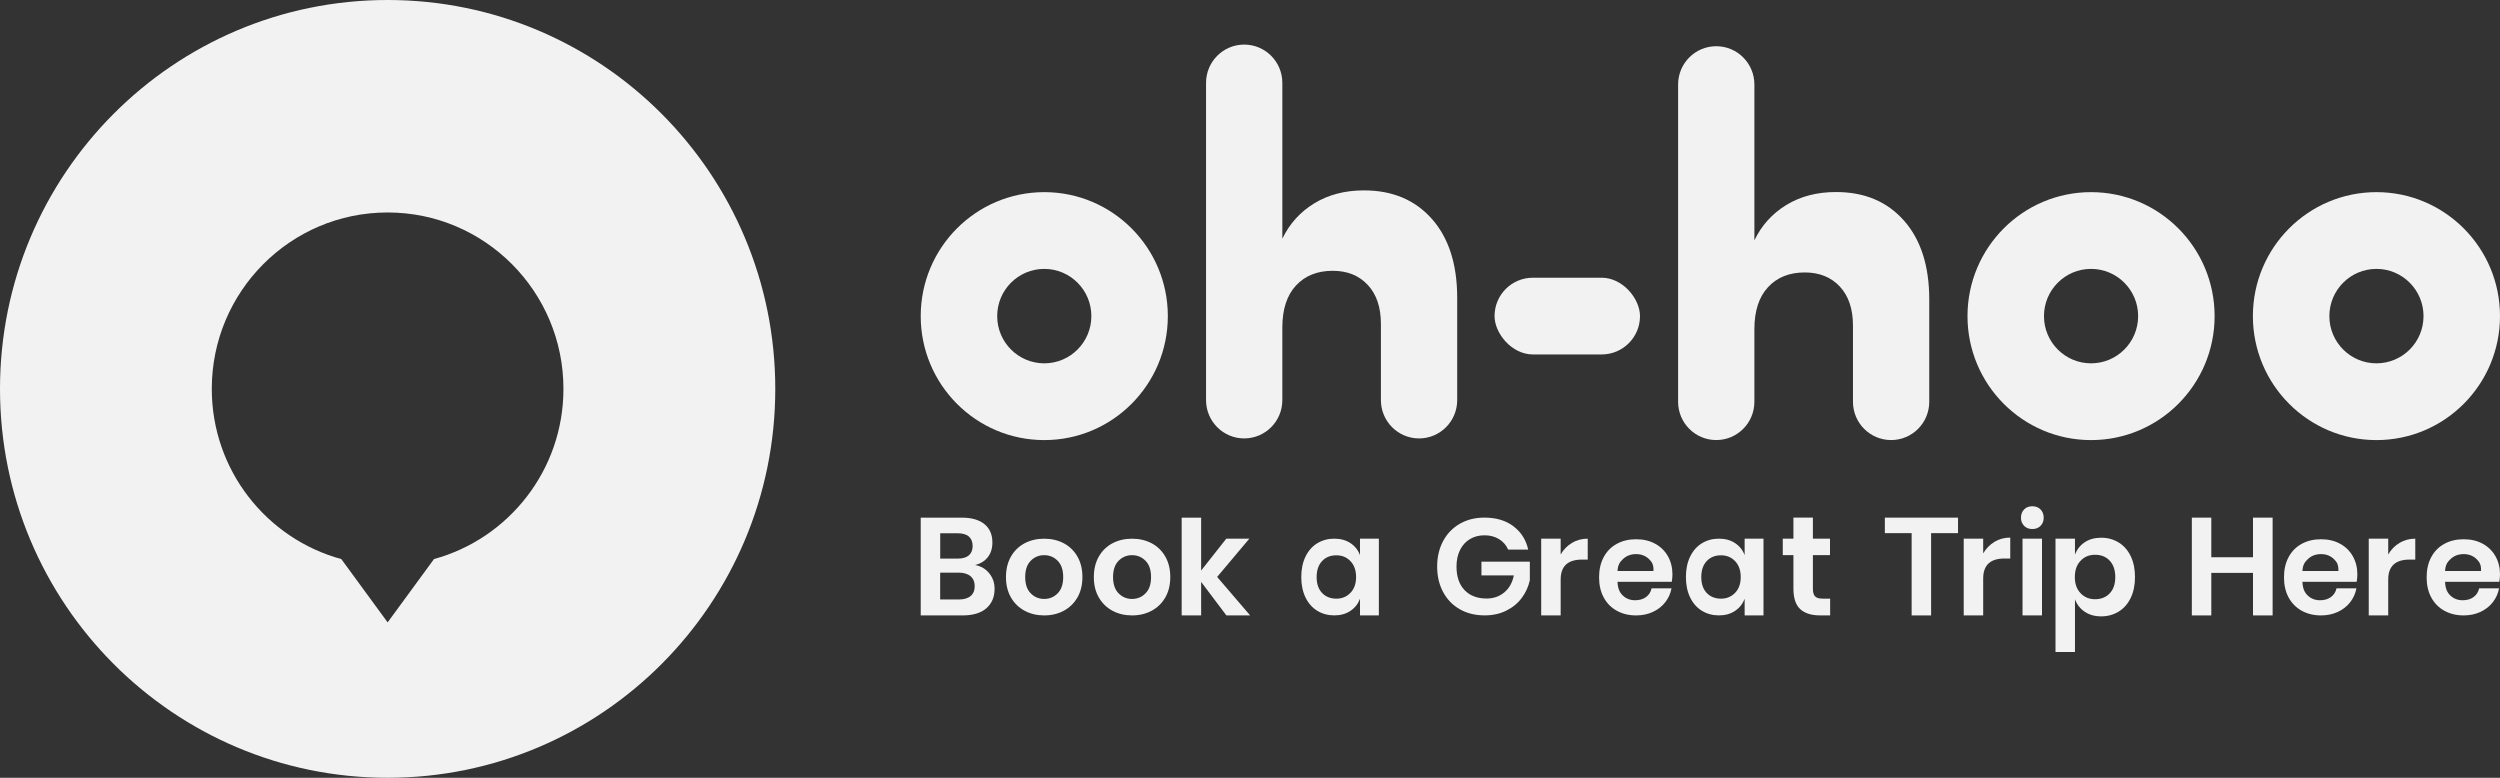 <?xml version="1.0" encoding="UTF-8"?>
<svg id="Layer_2" data-name="Layer 2" xmlns="http://www.w3.org/2000/svg" viewBox="0 0 900 280">
  <rect x="0" y="0" width="900" height="280" fill="#333333" stroke="none"/>
  <defs>
    <style>
      .cls-1 {
        fill: #f2f2f2;
      }
    </style>
  </defs>
  <g id="HALF02">
    <g>
      <path class="cls-1" d="m728.68,183.4c.75-.77,1.74-1.15,2.96-1.15s2.21.38,2.96,1.15c.75.77,1.13,1.76,1.13,2.98s-.38,2.16-1.13,2.92c-.75.77-1.74,1.15-2.96,1.15s-2.21-.38-2.96-1.15c-.75-.77-1.13-1.74-1.13-2.92s.38-2.21,1.13-2.98Z"/>
      <g>
        <path class="cls-1" d="m356.14,206.41c1.28,1.58,1.91,3.43,1.91,5.56,0,2.96-.99,5.29-2.96,7.01-1.97,1.71-4.83,2.57-8.57,2.57h-15.06v-35.2h14.76c3.55,0,6.27.78,8.18,2.34,1.91,1.56,2.86,3.76,2.86,6.58,0,2.19-.57,3.99-1.71,5.38-1.14,1.4-2.64,2.31-4.5,2.74,2.12.43,3.82,1.44,5.09,3.02Zm-17.67-5.31h6.31c1.76,0,3.09-.39,4-1.17.91-.78,1.37-1.9,1.37-3.37s-.45-2.59-1.34-3.39c-.89-.8-2.27-1.2-4.12-1.2h-6.21v9.12Zm10.93,13.49c.99-.81,1.49-2,1.49-3.56s-.51-2.77-1.52-3.61c-1.01-.85-2.44-1.27-4.3-1.27h-6.61v9.67h6.66c1.86,0,3.28-.41,4.27-1.22Z"/>
        <path class="cls-1" d="m382.96,195.58c2.08,1.1,3.72,2.7,4.92,4.79,1.2,2.09,1.79,4.55,1.79,7.37s-.6,5.27-1.79,7.34c-1.2,2.08-2.84,3.67-4.92,4.79-2.08,1.12-4.44,1.68-7.05,1.68s-4.97-.56-7.05-1.68c-2.08-1.12-3.72-2.71-4.92-4.79-1.2-2.07-1.79-4.52-1.79-7.34s.6-5.28,1.79-7.37c1.2-2.09,2.84-3.69,4.92-4.79,2.08-1.1,4.44-1.65,7.05-1.65s4.97.55,7.05,1.65Zm-11.9,6.3c-1.33,1.35-1.99,3.3-1.99,5.86s.66,4.51,1.99,5.86c1.33,1.35,2.94,2.02,4.85,2.02s3.52-.67,4.85-2.02c1.33-1.34,1.99-3.3,1.99-5.86s-.66-4.51-1.99-5.86c-1.33-1.34-2.94-2.02-4.85-2.02s-3.52.67-4.85,2.02Z"/>
        <path class="cls-1" d="m414.59,195.58c2.08,1.1,3.72,2.7,4.92,4.79,1.2,2.09,1.79,4.55,1.79,7.37s-.6,5.27-1.79,7.34c-1.2,2.08-2.84,3.67-4.92,4.79-2.08,1.12-4.44,1.68-7.05,1.68s-4.97-.56-7.05-1.68c-2.08-1.12-3.72-2.71-4.92-4.79-1.2-2.07-1.79-4.52-1.79-7.34s.6-5.28,1.79-7.37c1.2-2.09,2.84-3.69,4.92-4.79,2.08-1.1,4.44-1.65,7.05-1.65s4.97.55,7.05,1.65Zm-11.9,6.3c-1.33,1.35-1.99,3.3-1.99,5.86s.66,4.51,1.99,5.86c1.33,1.35,2.94,2.02,4.85,2.02s3.52-.67,4.85-2.02c1.33-1.34,1.99-3.3,1.99-5.86s-.66-4.51-1.99-5.86c-1.33-1.34-2.94-2.02-4.85-2.02s-3.52.67-4.85,2.02Z"/>
        <path class="cls-1" d="m441.5,221.55l-9.09-12.07v12.07h-7.01v-35.19h7.01v19.04l9.04-11.47h8.3l-11.58,13.76,11.88,13.86h-8.55Z"/>
        <path class="cls-1" d="m489.6,193.92v5.93c-.68-1.82-1.83-3.26-3.44-4.33-1.62-1.07-3.56-1.6-5.82-1.6s-4.3.55-6.11,1.65c-1.81,1.1-3.22,2.7-4.24,4.79-1.02,2.09-1.53,4.55-1.53,7.37s.51,5.28,1.53,7.37c1.02,2.09,2.43,3.69,4.24,4.79,1.81,1.1,3.85,1.65,6.11,1.65s4.2-.54,5.82-1.63c1.62-1.09,2.76-2.54,3.44-4.35v5.98h6.79v-27.62h-6.79Zm-3.42,19.48c-1.34,1.41-3.05,2.12-5.11,2.12s-3.85-.69-5.14-2.07c-1.29-1.38-1.94-3.28-1.94-5.71s.65-4.34,1.94-5.74c1.29-1.39,3.01-2.09,5.14-2.09s3.77.71,5.11,2.12c1.34,1.41,2.01,3.31,2.01,5.71s-.67,4.25-2.01,5.67Z"/>
        <path class="cls-1" d="m628.07,193.92v5.93c-.68-1.82-1.83-3.26-3.44-4.33-1.62-1.07-3.56-1.6-5.82-1.6s-4.3.55-6.11,1.65c-1.81,1.1-3.22,2.7-4.24,4.79-1.02,2.09-1.53,4.55-1.53,7.37s.51,5.28,1.53,7.37c1.02,2.09,2.43,3.69,4.24,4.79,1.81,1.1,3.85,1.65,6.11,1.65s4.2-.54,5.82-1.63c1.62-1.09,2.76-2.54,3.44-4.35v5.98h6.79v-27.62h-6.79Zm-3.42,19.48c-1.34,1.41-3.05,2.12-5.11,2.12s-3.85-.69-5.14-2.07c-1.29-1.38-1.94-3.28-1.94-5.71s.65-4.34,1.94-5.74c1.29-1.39,3.01-2.09,5.14-2.09s3.77.71,5.11,2.12c1.34,1.41,2.01,3.31,2.01,5.71s-.67,4.25-2.01,5.67Z"/>
        <path class="cls-1" d="m544.83,189.46c2.76,2.07,4.54,4.87,5.32,8.39h-7.22c-.68-1.57-1.76-2.81-3.24-3.74-1.48-.93-3.23-1.4-5.25-1.4s-3.74.46-5.27,1.37c-1.53.91-2.72,2.22-3.56,3.92-.85,1.7-1.27,3.69-1.27,5.97,0,3.62.97,6.44,2.9,8.47,1.93,2.02,4.58,3.03,7.93,3.03,2.47,0,4.59-.73,6.37-2.2,1.77-1.47,2.92-3.51,3.44-6.12h-11.66v-4.94h17.42v6.66c-.49,2.28-1.44,4.39-2.85,6.31-1.41,1.93-3.27,3.47-5.56,4.62-2.29,1.16-4.92,1.74-7.88,1.74-3.38,0-6.37-.74-8.95-2.23-2.59-1.48-4.59-3.56-6-6.22-1.41-2.66-2.12-5.7-2.12-9.13s.71-6.47,2.12-9.13c1.41-2.66,3.41-4.74,5.98-6.24,2.57-1.5,5.55-2.25,8.93-2.25,4.2,0,7.68,1.04,10.44,3.11Z"/>
        <path class="cls-1" d="m565.91,195.44c1.69-1.01,3.58-1.52,5.67-1.52v7.53h-2.04c-5.14,0-7.7,2.39-7.7,7.18v12.91h-7.01v-27.62h7.01v5.68c1.03-1.76,2.39-3.15,4.08-4.16Z"/>
        <path class="cls-1" d="m602.08,206.82c0-2.45-.54-4.63-1.61-6.54-1.07-1.91-2.6-3.42-4.57-4.51-1.97-1.09-4.27-1.64-6.9-1.64s-4.91.55-6.93,1.64c-2.02,1.09-3.59,2.68-4.72,4.75-1.12,2.08-1.68,4.51-1.68,7.31s.56,5.23,1.68,7.29c1.12,2.06,2.69,3.64,4.72,4.76,2.02,1.11,4.33,1.67,6.93,1.67,2.21,0,4.23-.42,6.04-1.26,1.81-.84,3.3-2,4.45-3.48,1.15-1.48,1.91-3.15,2.26-5.02h-7.17c-.29,1.32-.95,2.37-2,3.14-1.04.77-2.35,1.16-3.92,1.16-1.77,0-3.24-.56-4.43-1.69-1.19-1.12-1.83-2.58-1.93-4.96h19.54c.16-.87.24-1.95.24-2.62Zm-19.78-1.25c.13-2.19.82-3.27,2.07-4.4,1.25-1.13,2.79-1.69,4.62-1.69s3.31.56,4.55,1.69c1.23,1.13,1.8,2.21,1.71,4.4h-12.94Z"/>
        <path class="cls-1" d="m848.65,206.82c0-2.45-.54-4.63-1.61-6.54-1.07-1.91-2.6-3.42-4.57-4.51-1.97-1.09-4.27-1.64-6.9-1.64s-4.91.55-6.93,1.64c-2.02,1.09-3.59,2.68-4.72,4.75-1.12,2.08-1.68,4.51-1.68,7.31s.56,5.23,1.68,7.29c1.12,2.06,2.69,3.64,4.72,4.76,2.02,1.11,4.33,1.67,6.93,1.67,2.21,0,4.23-.42,6.04-1.26,1.81-.84,3.3-2,4.45-3.48,1.15-1.48,1.91-3.15,2.26-5.02h-7.17c-.29,1.32-.95,2.37-2,3.14-1.04.77-2.35,1.16-3.92,1.16-1.77,0-3.24-.56-4.43-1.69-1.19-1.12-1.83-2.58-1.93-4.96h19.54c.16-.87.24-1.95.24-2.62Zm-19.78-1.25c.13-2.19.82-3.27,2.07-4.4,1.25-1.13,2.79-1.69,4.62-1.69s3.31.56,4.55,1.69c1.23,1.13,1.8,2.21,1.71,4.4h-12.94Z"/>
        <path class="cls-1" d="m900,206.82c0-2.45-.54-4.63-1.61-6.54-1.07-1.91-2.6-3.42-4.57-4.51-1.97-1.09-4.27-1.64-6.9-1.64s-4.91.55-6.93,1.64c-2.02,1.09-3.59,2.68-4.72,4.75-1.12,2.08-1.68,4.51-1.68,7.31s.56,5.23,1.68,7.29c1.12,2.06,2.69,3.64,4.72,4.76,2.02,1.11,4.33,1.67,6.93,1.67,2.21,0,4.23-.42,6.04-1.26,1.81-.84,3.3-2,4.45-3.48,1.15-1.48,1.91-3.15,2.26-5.02h-7.17c-.29,1.32-.95,2.37-2,3.14-1.04.77-2.35,1.16-3.92,1.16-1.77,0-3.24-.56-4.43-1.69-1.19-1.12-1.83-2.58-1.93-4.96h19.54c.16-.87.24-1.95.24-2.62Zm-19.78-1.25c.13-2.19.82-3.27,2.07-4.4,1.25-1.13,2.79-1.69,4.62-1.69s3.31.56,4.55,1.69c1.23,1.13,1.8,2.21,1.71,4.4h-12.94Z"/>
        <path class="cls-1" d="m863.83,195.44c1.69-1.01,3.58-1.52,5.67-1.52v7.53h-2.04c-5.14,0-7.7,2.39-7.7,7.18v12.91h-7.01v-27.62h7.01v5.68c1.03-1.76,2.39-3.15,4.08-4.16Z"/>
        <path class="cls-1" d="m658.85,215.51v6.03h-3.68c-3.08,0-5.44-.75-7.08-2.24-1.64-1.5-2.46-3.99-2.46-7.48v-11.97h-3.83v-5.93h3.83v-7.58h7.01v7.58h6.16v5.93h-6.16v12.07c0,1.33.26,2.26.8,2.79.53.53,1.42.8,2.68.8h2.73Z"/>
        <path class="cls-1" d="m704.89,186.35v5.58h-9.69v29.62h-7.01v-29.62h-9.64v-5.58h26.34Z"/>
        <path class="cls-1" d="m718.02,195.05c1.69-1.01,3.58-1.52,5.67-1.52v7.53h-2.04c-5.14,0-7.7,2.39-7.7,7.18v13.31h-7.01v-27.62h7.01v5.29c1.03-1.76,2.39-3.15,4.08-4.16Z"/>
        <rect class="cls-1" x="728.11" y="193.92" width="7.01" height="27.62"/>
        <path class="cls-1" d="m762.69,195.27c1.86,1.13,3.31,2.77,4.35,4.91,1.04,2.14,1.56,4.66,1.56,7.55s-.52,5.41-1.56,7.55c-1.04,2.14-2.49,3.78-4.35,4.91-1.86,1.13-3.94,1.7-6.26,1.7s-4.3-.56-5.94-1.67c-1.64-1.11-2.81-2.6-3.5-4.46v18.95h-7.01v-40.78h7.01v5.73c.7-1.86,1.86-3.34,3.5-4.44,1.64-1.1,3.62-1.64,5.94-1.64s4.41.56,6.26,1.7Zm-13.69,6.61c-1.38,1.45-2.06,3.4-2.06,5.86s.69,4.36,2.06,5.81c1.37,1.45,3.12,2.17,5.24,2.17s3.94-.71,5.27-2.12c1.33-1.41,1.99-3.37,1.99-5.86s-.66-4.45-1.99-5.88c-1.33-1.43-3.08-2.14-5.27-2.14s-3.87.72-5.24,2.17Z"/>
        <path class="cls-1" d="m818.14,186.35v35.2h-7.06v-15.31h-15.01v15.31h-7.01v-35.2h7.01v14.26h15.01v-14.26h7.06Z"/>
      </g>
      <g>
        <path class="cls-1" d="m685.46,79.44c6.05,6.87,9.07,16.33,9.07,28.35v36.86c0,7.61-6.15,13.77-13.73,13.77h0c-7.58,0-13.73-6.17-13.73-13.77v-27.41c0-6.01-1.58-10.71-4.74-14.09-3.16-3.38-7.36-5.07-12.6-5.07-5.57,0-9.98,1.77-13.25,5.31-3.27,3.54-4.9,8.59-4.9,15.14v26.12c0,7.61-6.15,13.77-13.73,13.77h0c-7.58,0-13.73-6.17-13.73-13.77V30.41c0-7.61,6.15-13.77,13.73-13.77h0c7.58,0,13.73,6.17,13.73,13.77v56.12c2.57-5.37,6.39-9.61,11.48-12.73,5.08-3.11,11.05-4.67,17.9-4.67,10.28,0,18.44,3.44,24.49,10.31Z"/>
        <path class="cls-1" d="m515.52,78.85c6.05,6.87,9.07,16.33,9.07,28.35v36.86c0,7.61-6.15,13.77-13.73,13.77h0c-7.58,0-13.73-6.17-13.73-13.77v-27.41c0-6.01-1.58-10.71-4.74-14.09-3.16-3.38-7.36-5.07-12.6-5.07-5.57,0-9.98,1.77-13.25,5.31-3.27,3.54-4.9,8.59-4.9,15.14v26.12c0,7.61-6.15,13.77-13.73,13.77h0c-7.58,0-13.73-6.17-13.73-13.77V29.82c0-7.61,6.15-13.77,13.73-13.77h0c7.58,0,13.73,6.17,13.73,13.77v56.12c2.57-5.37,6.39-9.61,11.48-12.73,5.08-3.11,11.05-4.67,17.9-4.67,10.28,0,18.44,3.44,24.49,10.31Z"/>
        <rect class="cls-1" x="538.04" y="99.98" width="52.36" height="27.62" rx="13.79" ry="13.79"/>
        <path class="cls-1" d="m375.94,69.17c-24.57,0-44.48,19.98-44.48,44.63s19.92,44.63,44.48,44.63,44.48-19.98,44.48-44.63-19.92-44.63-44.48-44.63Zm0,61.63c-9.36,0-16.95-7.61-16.95-17s7.59-17,16.95-17,16.95,7.61,16.95,17-7.59,17-16.95,17Z"/>
        <path class="cls-1" d="m752.78,69.17c-24.57,0-44.48,19.98-44.48,44.63s19.92,44.63,44.48,44.63,44.48-19.98,44.48-44.63-19.92-44.63-44.48-44.63Zm0,61.63c-9.36,0-16.95-7.61-16.95-17s7.59-17,16.95-17,16.95,7.61,16.95,17-7.59,17-16.95,17Z"/>
        <path class="cls-1" d="m855.52,69.17c-24.57,0-44.48,19.98-44.48,44.63s19.92,44.63,44.48,44.63,44.48-19.98,44.48-44.63-19.92-44.63-44.48-44.63Zm0,61.63c-9.36,0-16.95-7.61-16.95-17s7.59-17,16.95-17,16.95,7.61,16.95,17-7.59,17-16.95,17Z"/>
      </g>
      <path class="cls-1" d="m139.55,0C62.48,0,0,62.68,0,140s62.48,140,139.55,140,139.55-62.68,139.55-140S216.62,0,139.55,0Zm16.68,201.27l-16.68,22.79-16.68-22.79c-26.87-7.34-46.63-31.98-46.63-61.27,0-35.07,28.34-63.51,63.3-63.51s63.3,28.43,63.3,63.51c0,29.28-19.76,53.92-46.63,61.27Z"/>
    </g>
  </g>
</svg>